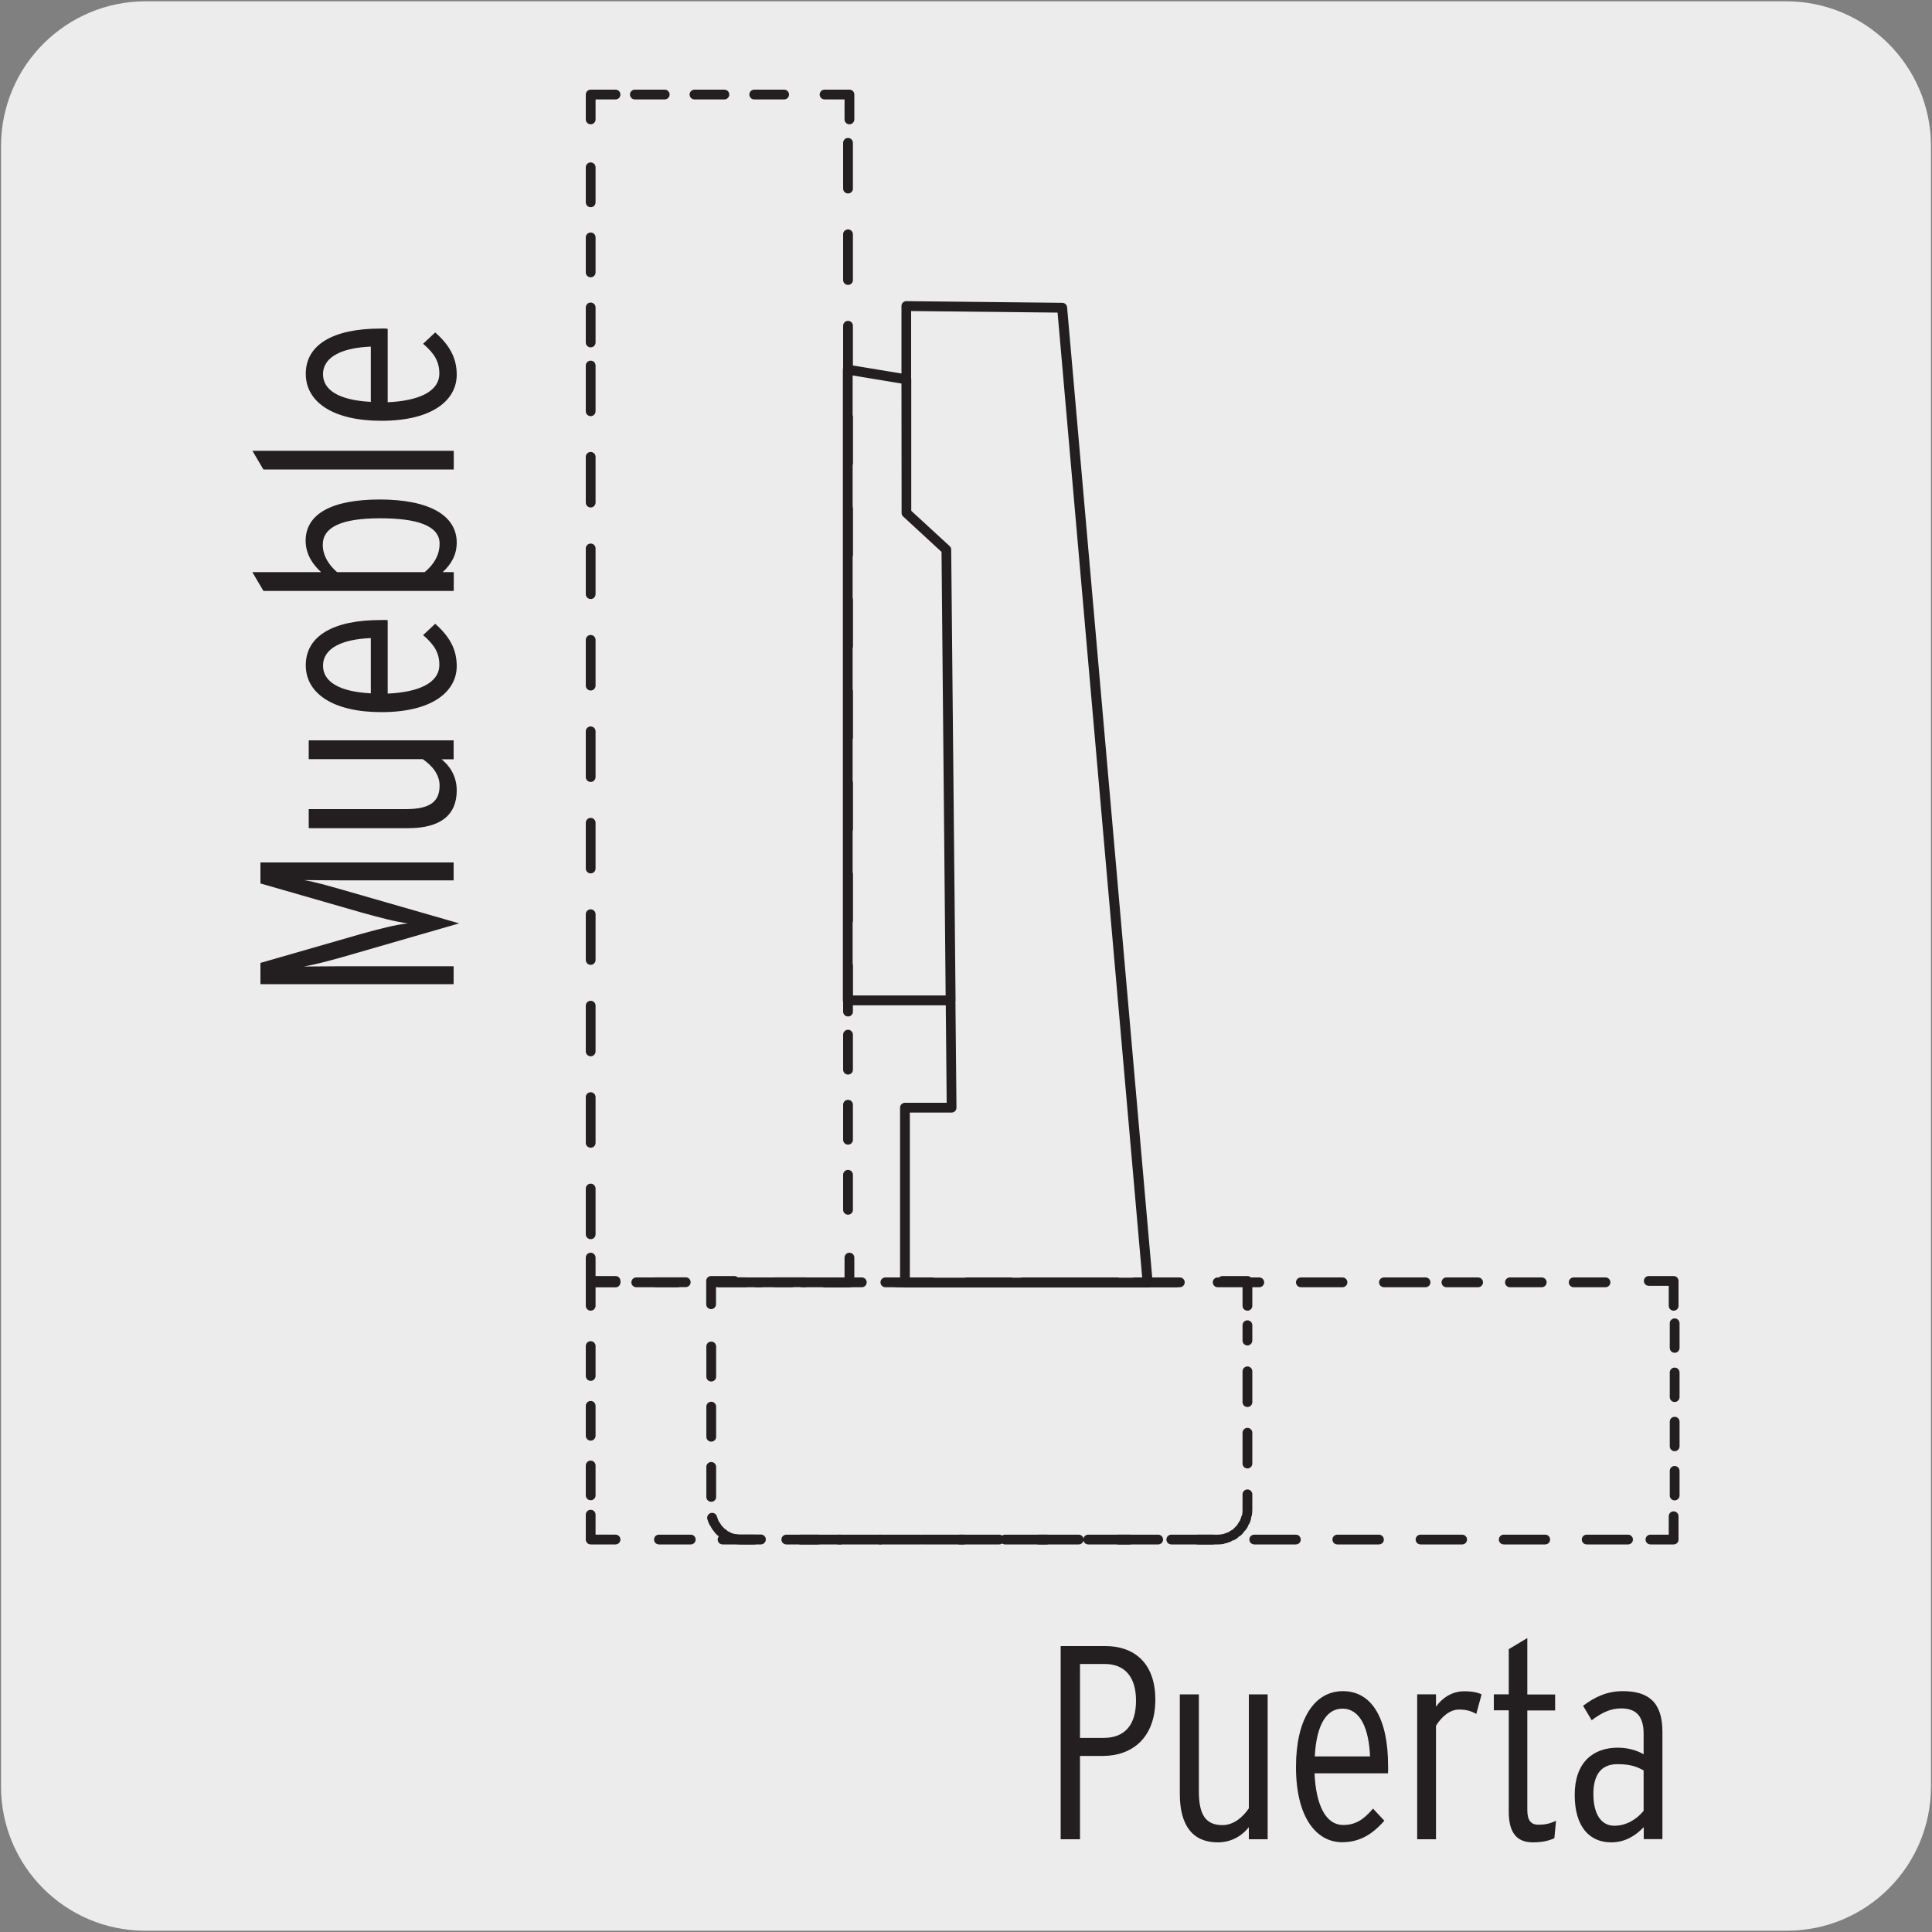 <svg enable-background="new 0 0 150 150" viewBox="0 0 150 150" xmlns="http://www.w3.org/2000/svg"><rect x="0" y="0" width="150" height="150" fill="#808080" stroke="none"/><path d="m11.32.1h127.31c6.21-.02 11.27 5 11.29 11.21v.03 127.37c0 6.18-5.01 11.19-11.19 11.19h-127.46c-6.18 0-11.19-5.01-11.19-11.19v-127.37c0-6.21 5.04-11.24 11.24-11.24z" fill="#edecec"/><g fill="#231f20"><path d="m35.22 68.35h-8.98c-.77 0-1.99-.02-2.64-.02.9.15 1.84.43 2.98.75l9.07 2.61-9.07 2.62c-1.14.32-2.06.56-2.98.73.64 0 1.78-.02 2.64-.02h8.98v1.39h-15v-1.65l7.89-2.27c1.31-.36 2.55-.69 3.56-.8-1.01-.13-2.25-.47-3.56-.83l-7.89-2.27v-1.63h15z"/><path d="m35.22 58.95h-.94c.62.49 1.18 1.29 1.18 2.42 0 1.91-1.26 2.93-3.77 2.93h-7.72v-1.48h7.54c1.84 0 2.62-.56 2.62-1.82 0-.9-.62-1.59-1.31-2.06h-8.85v-1.46h11.25z"/><path d="m30.1 48.15v5.7c2.42-.11 4.01-.83 4.01-2.23 0-.9-.36-1.54-1.26-2.31l.94-.88c1.09.97 1.67 1.95 1.67 3.28 0 1.95-1.84 3.58-5.85 3.58-3.73 0-5.87-1.44-5.87-3.64 0-2.3 2.18-3.51 5.79-3.51.25-.01.4-.01.57.01zm-5.02 3.54c0 1.18 1.16 2.01 3.71 2.14v-4.29c-2.17.09-3.71.75-3.71 2.15z"/><path d="m35.46 42.13c0 .99-.47 1.72-1.09 2.29h.86v1.46h-14.78l-.86-1.46h5.34c-.64-.58-1.2-1.39-1.2-2.44 0-2.06 1.99-3.2 5.77-3.2 3.86.01 5.96 1.25 5.96 3.35zm-10.4.17c0 .82.45 1.55 1.11 2.12h6.8c.68-.56 1.16-1.29 1.16-2.21 0-1.42-1.8-1.97-4.61-1.97-3.02 0-4.46.69-4.46 2.06z"/><path d="m35.22 36.45h-14.77l-.85-1.45h15.63v1.45z"/><path d="m30.1 25.53v5.7c2.42-.11 4.01-.83 4.01-2.23 0-.9-.36-1.54-1.26-2.31l.94-.88c1.09.97 1.67 1.95 1.67 3.28 0 1.95-1.84 3.58-5.85 3.58-3.73 0-5.87-1.44-5.87-3.65 0-2.29 2.18-3.51 5.79-3.51.25-.01.4-.01.57.02zm-5.02 3.53c0 1.18 1.16 2.01 3.71 2.14v-4.29c-2.17.09-3.71.76-3.71 2.15z"/><path d="m85.63 136.33h-1.78v6.47h-1.5v-15h3.47c2.21 0 3.88 1.29 3.88 4.16 0 2.98-1.82 4.37-4.07 4.37zm.13-7.14h-1.91v5.74h1.84c1.63 0 2.51-1 2.51-2.89 0-1.86-.88-2.85-2.44-2.85z"/><path d="m96.96 142.8v-.94c-.49.62-1.29 1.18-2.42 1.18-1.91 0-2.94-1.27-2.94-3.77v-7.72h1.48v7.54c0 1.84.56 2.61 1.82 2.61.9 0 1.59-.62 2.06-1.3v-8.85h1.46v11.25z"/><path d="m107.76 137.68h-5.7c.11 2.42.84 4.01 2.23 4.01.9 0 1.54-.36 2.31-1.27l.88.94c-.96 1.09-1.95 1.67-3.28 1.67-1.95 0-3.58-1.85-3.58-5.85 0-3.73 1.44-5.88 3.64-5.88 2.29 0 3.51 2.19 3.51 5.79.01.27.01.42-.01.59zm-3.54-5.02c-1.18 0-2.01 1.16-2.14 3.71h4.29c-.09-2.16-.75-3.71-2.15-3.71z"/><path d="m114.62 133.07c-.41-.23-.77-.34-1.35-.34-.71 0-1.37.58-1.78 1.26v8.81h-1.46v-11.25h1.46v.96c.45-.66 1.24-1.2 2.17-1.2.67 0 1.05.09 1.37.24z"/><path d="m120.68 142.72c-.49.22-1.01.32-1.67.32-1.29 0-1.87-.8-1.87-2.38v-7.87h-1.16v-1.24h1.16v-3.51l1.44-.86v4.38h2.16v1.24h-2.16v7.72c0 .81.28 1.15.86 1.15.52 0 .88-.08 1.37-.3z"/><path d="m127.62 142.8v-.94c-.62.65-1.44 1.18-2.53 1.18-1.61 0-2.83-1.12-2.83-3.69 0-2.53 1.44-3.66 3.34-3.66.81 0 1.52.22 2.01.51v-1.59c0-1.34-.56-1.97-1.74-1.97-.81 0-1.5.32-2.29.92l-.67-1.12c.92-.71 1.91-1.14 3.07-1.14 1.91 0 3.09.77 3.09 3.15v8.34h-1.45zm0-5.34c-.53-.3-1.05-.49-2.04-.49-1.29 0-1.87.85-1.87 2.31 0 1.5.56 2.47 1.63 2.47.92 0 1.74-.5 2.27-1.16v-3.13z"/><path d="m45.86 26.97c-.21 0-.38-.17-.38-.38v-2.72c0-.21.17-.38.38-.38s.38.17.38.38v2.72c0 .21-.17.38-.38.38zm0-5.44c-.21 0-.38-.17-.38-.38v-2.72c0-.21.17-.38.38-.38s.38.17.38.38v2.72c0 .21-.17.38-.38.38zm0-5.44c-.21 0-.38-.17-.38-.38v-2.72c0-.21.17-.38.38-.38s.38.17.38.38v2.72c0 .21-.17.38-.38.38z"/><path d="m45.86 96.21c-.21 0-.38-.17-.38-.38v-3.55c0-.21.17-.38.38-.38s.38.17.38.38v3.55c0 .21-.17.38-.38.38zm0-7.1c-.21 0-.38-.17-.38-.38v-3.55c0-.21.17-.38.38-.38s.38.17.38.38v3.55c0 .21-.17.38-.38.38zm0-7.1c-.21 0-.38-.17-.38-.38v-3.55c0-.21.17-.38.38-.38s.38.17.38.38v3.55c0 .21-.17.38-.38.38zm0-7.1c-.21 0-.38-.17-.38-.38v-3.55c0-.21.17-.38.38-.38s.38.17.38.38v3.55c0 .21-.17.38-.38.38zm0-7.1c-.21 0-.38-.17-.38-.38v-3.55c0-.21.17-.38.38-.38s.38.17.38.38v3.55c0 .21-.17.38-.38.38zm0-7.1c-.21 0-.38-.17-.38-.38v-3.55c0-.21.17-.38.38-.38s.38.17.38.38v3.55c0 .21-.17.38-.38.38zm0-7.1c-.21 0-.38-.17-.38-.38v-3.55c0-.21.17-.38.38-.38s.38.17.38.38v3.55c0 .21-.17.38-.38.38zm0-7.1c-.21 0-.38-.17-.38-.38v-3.55c0-.21.17-.38.38-.38s.38.17.38.38v3.55c0 .21-.17.38-.38.38zm0-7.11c-.21 0-.38-.17-.38-.38v-3.55c0-.21.17-.38.38-.38s.38.17.38.38v3.55c0 .21-.17.38-.38.38zm0-7.09c-.21 0-.38-.17-.38-.38v-3.55c0-.21.17-.38.38-.38s.38.17.38.38v3.55c0 .21-.17.38-.38.38z"/><path d="m45.86 116.48c-.21 0-.38-.17-.38-.38v-2.32c0-.21.17-.38.38-.38s.38.17.38.38v2.32c0 .21-.17.38-.38.38zm0-4.63c-.21 0-.38-.17-.38-.38v-2.32c0-.21.17-.38.38-.38s.38.17.38.38v2.32c0 .21-.17.38-.38.38zm0-4.64c-.21 0-.38-.17-.38-.38v-2.32c0-.21.17-.38.38-.38s.38.17.38.38v2.32c0 .21-.17.38-.38.38z"/><path d="m47.79 119.91h-1.93c-.21 0-.38-.17-.38-.38v-1.93c0-.21.17-.38.38-.38s.38.17.38.38v1.55h1.55c.21 0 .38.17.38.38s-.17.38-.38.38z"/><path d="m63.51 119.91h-2.46c-.21 0-.38-.17-.38-.38s.17-.38.38-.38h2.46c.21 0 .38.17.38.38s-.17.38-.38.38zm-4.94 0h-2.47c-.21 0-.38-.17-.38-.38s.17-.38.38-.38h2.47c.21 0 .38.17.38.38s-.17.38-.38.38zm-4.94 0h-2.47c-.21 0-.38-.17-.38-.38s.17-.38.38-.38h2.47c.21 0 .38.17.38.38s-.17.38-.38.38z"/><path d="m126.4 119.91h-3.21c-.21 0-.38-.17-.38-.38s.17-.38.38-.38h3.21c.21 0 .38.17.38.38s-.17.38-.38.38zm-6.43 0h-3.22c-.21 0-.38-.17-.38-.38s.17-.38.38-.38h3.22c.21 0 .38.17.38.38s-.17.38-.38.38zm-6.45 0h-3.23c-.21 0-.38-.17-.38-.38s.17-.38.38-.38h3.23c.21 0 .38.17.38.38s-.17.38-.38.38zm-6.46 0h-3.23c-.21 0-.38-.17-.38-.38s.17-.38.38-.38h3.23c.21 0 .38.17.38.38.01.21-.17.38-.38.38zm-6.45 0h-3.23c-.21 0-.38-.17-.38-.38s.17-.38.38-.38h3.23c.21 0 .38.17.38.38.01.21-.17.38-.38.38zm-6.45 0h-3.22c-.21 0-.38-.17-.38-.38s.17-.38.38-.38h3.22c.21 0 .38.17.38.38s-.17.38-.38.38zm-6.45 0h-3.22c-.21 0-.38-.17-.38-.38s.17-.38.38-.38h3.22c.21 0 .38.17.38.38s-.17.38-.38.38zm-6.45 0h-3.23c-.21 0-.38-.17-.38-.38s.17-.38.38-.38h3.23c.21 0 .38.17.38.38s-.17.38-.38.38zm-6.45 0h-3.23c-.21 0-.38-.17-.38-.38s.17-.38.38-.38h3.23c.21 0 .38.17.38.38s-.17.38-.38.38zm-6.46 0h-3.23c-.21 0-.38-.17-.38-.38s.17-.38.38-.38h3.23c.21 0 .38.17.38.38.01.21-.16.38-.38.38z"/><path d="m89.1 99.96h-18.84c-.21 0-.38-.17-.38-.38v-13.58c0-.21.17-.38.38-.38h3.24l-.07-7.57h-7.61c-.21 0-.38-.17-.38-.38v-48.98c0-.11.05-.22.14-.29s.2-.09.31-.08l4.1.68v-5.24c0-.1.04-.2.11-.27s.17-.11.27-.11l12.1.13c.2 0 .36.15.38.35l6.64 75.69c.01.11-.03.21-.1.29-.08.08-.19.12-.29.12zm-18.46-.76h18.04l-6.57-74.93-11.37-.12v5.22c.01.03.01.06.01.09v10.2l2.98 2.74c.08.07.12.17.12.28l.34 34.99c0 .03 0 .06-.01.09l.08 8.24c0 .1-.04.2-.11.27s-.17.11-.27.11h-3.24zm-4.44-21.91h7.22l-.32-34.44-2.98-2.75c-.08-.07-.12-.17-.12-.27l-.01-10.05-3.79-.63z"/><path d="m65.95 99.95h-1.93c-.21 0-.38-.17-.38-.38s.17-.38.38-.38h1.55v-1.55c0-.21.17-.38.38-.38s.38.17.38.38v1.93c0 .21-.17.38-.38.38z"/><path d="m65.84 94.31c-.21 0-.38-.17-.38-.38v-2.72c0-.21.17-.38.38-.38s.38.17.38.38v2.72c.01.21-.17.38-.38.38zm0-5.44c-.21 0-.38-.17-.38-.38v-2.72c0-.21.17-.38.38-.38s.38.17.38.38v2.72c.01.21-.17.38-.38.38zm0-5.44c-.21 0-.38-.17-.38-.38v-2.72c0-.21.17-.38.38-.38s.38.17.38.38v2.72c.01.21-.17.38-.38.38z"/><path d="m65.84 78.92c-.21 0-.38-.17-.38-.38v-3.55c0-.21.17-.38.38-.38s.38.17.38.38v3.55c.01.21-.17.38-.38.38zm0-7.1c-.21 0-.38-.17-.38-.38v-3.55c0-.21.17-.38.38-.38s.38.17.38.38v3.55c.01.21-.17.38-.38.38zm0-7.1c-.21 0-.38-.17-.38-.38v-3.55c0-.21.17-.38.38-.38s.38.17.38.38v3.55c.01.21-.17.38-.38.38zm0-7.1c-.21 0-.38-.17-.38-.38v-3.55c0-.21.17-.38.38-.38s.38.17.38.38v3.55c.01.21-.17.38-.38.38zm0-7.1c-.21 0-.38-.17-.38-.38v-3.55c0-.21.17-.38.38-.38s.38.17.38.38v3.55c.01.21-.17.38-.38.38zm0-7.1c-.21 0-.38-.17-.38-.38v-3.55c0-.21.17-.38.38-.38s.38.17.38.38v3.55c.01.21-.17.38-.38.38zm0-7.1c-.21 0-.38-.17-.38-.38v-3.55c0-.21.17-.38.38-.38s.38.17.38.38v3.55c.01.21-.17.38-.38.38zm0-7.1c-.21 0-.38-.17-.38-.38v-3.55c0-.21.17-.38.38-.38s.38.17.38.38v3.55c.01.21-.17.38-.38.38zm0-7.1c-.21 0-.38-.17-.38-.38v-3.55c0-.21.17-.38.38-.38s.38.17.38.38v3.55c.01.21-.17.38-.38.38zm0-7.1c-.21 0-.38-.17-.38-.38v-3.55c0-.21.17-.38.38-.38s.38.17.38.38v3.55c.01.21-.17.38-.38.38z"/><path d="m65.95 9.65c-.21 0-.38-.17-.38-.38v-1.55h-1.55c-.21 0-.38-.17-.38-.38s.17-.38.38-.38h1.93c.21 0 .38.17.38.38v1.93c0 .21-.17.38-.38.38z"/><path d="m60.88 7.72h-2.32c-.21 0-.38-.17-.38-.38s.17-.38.38-.38h2.32c.21 0 .38.17.38.38s-.17.38-.38.38zm-4.64 0h-2.32c-.21 0-.38-.17-.38-.38s.17-.38.38-.38h2.32c.21 0 .38.17.38.38s-.17.38-.38.38zm-4.63 0h-2.32c-.21 0-.38-.17-.38-.38s.17-.38.38-.38h2.32c.21 0 .38.17.38.38s-.17.38-.38.38z"/><path d="m45.86 9.65c-.21 0-.38-.17-.38-.38v-1.93c0-.21.17-.38.38-.38h1.93c.21 0 .38.17.38.38s-.17.38-.38.38h-1.55v1.55c0 .21-.17.38-.38.38z"/><path d="m47.79 99.95h-1.93c-.21 0-.38-.17-.38-.38v-1.93c0-.21.17-.38.38-.38s.38.17.38.38v1.55h1.55c.21 0 .38.17.38.38s-.17.38-.38.38z"/><path d="m62.51 99.93h-2.32c-.21 0-.38-.17-.38-.38s.17-.38.38-.38h2.32c.21 0 .38.17.38.38s-.17.38-.38.38zm-4.63 0h-2.32c-.21 0-.38-.17-.38-.38s.17-.38.38-.38h2.32c.21 0 .38.17.38.38s-.17.38-.38.38zm-4.64 0h-2.32c-.21 0-.38-.17-.38-.38s.17-.38.38-.38h2.32c.21 0 .38.17.38.38s-.17.38-.38.38z"/><path d="m129.94 101.76c-.21 0-.38-.17-.38-.38v-1.55h-1.55c-.21 0-.38-.17-.38-.38s.17-.38.38-.38h1.93c.21 0 .38.17.38.38v1.93c.01.21-.17.38-.38.38z"/><path d="m124.65 99.94h-2.47c-.21 0-.38-.17-.38-.38s.17-.38.38-.38h2.47c.21 0 .38.17.38.38s-.17.38-.38.38zm-4.95 0h-2.47c-.21 0-.38-.17-.38-.38s.17-.38.38-.38h2.47c.21 0 .38.17.38.38s-.17.38-.38.38zm-4.94 0h-2.46c-.21 0-.38-.17-.38-.38s.17-.38.38-.38h2.46c.21 0 .38.17.38.38s-.17.38-.38.38z"/><path d="m110.68 99.94h-3.23c-.21 0-.38-.17-.38-.38s.17-.38.38-.38h3.23c.21 0 .38.17.38.38s-.17.38-.38.38zm-6.46 0h-3.22c-.21 0-.38-.17-.38-.38s.17-.38.38-.38h3.23c.21 0 .38.17.38.38s-.17.38-.39.38zm-6.45 0h-3.23c-.21 0-.38-.17-.38-.38s.17-.38.38-.38h3.23c.21 0 .38.17.38.38s-.17.38-.38.38zm-6.45 0h-3.22c-.21 0-.38-.17-.38-.38s.17-.38.38-.38h3.22c.21 0 .38.17.38.38s-.17.38-.38.38zm-6.45 0h-3.22c-.21 0-.38-.17-.38-.38s.17-.38.38-.38h3.22c.21 0 .38.17.38.38s-.17.38-.38.38zm-6.45 0h-3.23c-.21 0-.38-.17-.38-.38s.17-.38.38-.38h3.23c.21 0 .38.17.38.38s-.17.38-.38.38zm-6.45 0h-3.23c-.21 0-.38-.17-.38-.38s.17-.38.38-.38h3.23c.21 0 .38.17.38.38s-.17.38-.38.38zm-6.45 0h-3.23c-.21 0-.38-.17-.38-.38s.17-.38.38-.38h3.23c.21 0 .38.17.38.38s-.17.38-.38.38zm-6.46 0h-3.22c-.21 0-.38-.17-.38-.38s.17-.38.38-.38h3.22c.21 0 .38.17.38.38s-.17.38-.38.38zm-6.45 0h-3.21c-.21 0-.38-.17-.38-.38s.17-.38.38-.38h3.21c.21 0 .38.17.38.38s-.17.38-.38.38z"/><path d="m45.86 101.76c-.21 0-.38-.17-.38-.38v-1.93c0-.21.17-.38.38-.38h1.93c.21 0 .38.17.38.38s-.17.38-.38.38h-1.55v1.55c0 .21-.17.38-.38.38z"/><path d="m129.94 119.91h-1.8c-.21 0-.38-.17-.38-.38s.17-.38.38-.38h1.42v-1.43c0-.21.17-.38.38-.38s.38.17.38.38v1.81c.01.21-.17.38-.38.38zm-74.73-18.27c-.21 0-.38-.17-.38-.38v-1.81c0-.21.17-.38.38-.38h1.8c.21 0 .38.17.38.38s-.17.38-.38.38h-1.42v1.43c0 .21-.17.38-.38.38z"/><path d="m55.22 116.6c-.21 0-.38-.17-.38-.38v-2.33c0-.21.17-.38.38-.38s.38.17.38.38v2.33c.01.21-.17.38-.38.38zm0-4.67c-.21 0-.38-.17-.38-.38v-2.34c0-.21.17-.38.38-.38s.38.17.38.38v2.34c.01.21-.17.38-.38.38zm0-4.67c-.21 0-.38-.17-.38-.38v-2.34c0-.21.17-.38.38-.38s.38.17.38.38v2.34c.01.21-.17.38-.38.38z"/><path d="m56.94 119.84c-.03 0-.06 0-.08-.01-.09-.02-.17-.04-.25-.07-.03-.01-.07-.03-.09-.05-.04 0-.08-.01-.12-.04-.07-.03-.13-.07-.2-.1-.04-.02-.07-.04-.09-.07-.04-.01-.07-.03-.11-.05-.06-.04-.12-.09-.18-.14-.03-.03-.06-.06-.08-.09-.04-.02-.07-.04-.1-.07-.05-.05-.1-.11-.15-.17-.03-.03-.05-.07-.06-.1-.03-.02-.06-.05-.08-.08-.05-.07-.09-.13-.13-.2-.1-.18-.04-.42.14-.52.18-.11.42-.04.52.14.03.05.06.1.09.14.02.02.03.05.04.07l.06.06c.04.04.08.09.12.13.02.02.03.04.05.06.02.01.05.02.07.04.05.04.09.07.14.11.02.02.04.04.06.05.03.01.05.02.08.04.05.03.1.05.16.08.02.01.04.02.06.04.03 0 .06.01.09.02.05.02.09.03.14.04.21.04.34.25.29.46-.06.15-.21.28-.39.28z"/><path d="m89.92 119.91h-3.08c-.21 0-.38-.17-.38-.38s.17-.38.38-.38h3.08c.21 0 .38.17.38.38s-.17.38-.38.38zm-6.17 0h-3.09c-.21 0-.38-.17-.38-.38s.17-.38.38-.38h3.09c.21 0 .38.17.38.38s-.17.38-.38.38zm-6.17 0h-3.08c-.21 0-.38-.17-.38-.38s.17-.38.38-.38h3.08c.21 0 .38.17.38.38s-.17.38-.38.38zm-6.17 0h-3.08c-.21 0-.38-.17-.38-.38s.17-.38.38-.38h3.08c.21 0 .38.17.38.38s-.17.38-.38.38zm-6.17 0h-3.08c-.21 0-.38-.17-.38-.38s.17-.38.38-.38h3.08c.21 0 .38.17.38.38s-.17.38-.38.38z"/><path d="m95.17 119.82c-.17 0-.32-.11-.37-.28-.06-.2.06-.42.26-.47.07-.02.13-.04.19-.07.04-.02.08-.03.12-.03.02-.03.05-.05.09-.07.06-.04.12-.07.18-.11.03-.02.06-.04.1-.05.02-.03.04-.06.07-.09l.15-.15c.03-.03.05-.05.08-.07.01-.03.03-.07.05-.1.04-.06.08-.12.12-.19.02-.03.04-.06.07-.09 0-.03.01-.07.03-.1.03-.07.05-.14.07-.21.06-.2.28-.31.48-.25s.32.27.26.48c-.03.1-.06.19-.1.28-.02.05-.05.1-.09.13-.01.05-.02.1-.05.15-.05.08-.1.17-.16.25-.03.04-.07.08-.11.1-.02.04-.04.09-.08.13-.07.08-.14.15-.22.22-.04.04-.09.06-.13.07-.03.04-.06.08-.1.11-.08.06-.17.11-.26.16-.05.03-.1.04-.15.04-.03.03-.07.06-.11.08-.1.04-.2.07-.3.1-.02.03-.05.03-.09.03z"/><path d="m96.85 114.01c-.21 0-.38-.17-.38-.38v-2.39c0-.21.17-.38.38-.38s.38.17.38.38v2.39c0 .21-.17.38-.38.38zm0-4.77c-.21 0-.38-.17-.38-.38v-2.39c0-.21.17-.38.38-.38s.38.17.38.38v2.39c0 .21-.17.38-.38.38z"/><path d="m94.54 119.91h-1.54c-.21 0-.38-.17-.38-.38s.17-.38.38-.38h1.54c.11 0 .22-.01.32-.03.2-.05.4.12.43.32.03.21-.11.4-.32.44-.14.02-.28.03-.43.03zm-35.47 0h-1.54c-.15 0-.3-.01-.44-.04-.21-.04-.35-.23-.31-.44.03-.21.24-.36.44-.31.1.02.21.02.32.02h1.54c.21 0 .38.17.38.38s-.18.39-.39.39zm-3.64-1.32c-.14 0-.28-.08-.35-.22-.06-.13-.12-.27-.16-.42-.06-.2.06-.42.26-.48.2-.05.42.05.48.26.03.1.07.2.11.3.09.19.01.42-.18.51-.05.04-.1.05-.16.05zm41.39-.62c-.02 0-.04 0-.06-.01-.21-.04-.35-.23-.31-.44.02-.1.02-.21.02-.31v-1.19c0-.21.17-.38.38-.38s.38.17.38.38v1.19c0 .15-.01.3-.04.45-.03.18-.19.31-.37.31zm.03-13.51c-.21 0-.38-.17-.38-.38v-1.19c0-.21.17-.38.38-.38s.38.17.38.38v1.19c0 .21-.17.38-.38.38z"/><path d="m96.85 101.76c-.21 0-.38-.17-.38-.38v-1.55h-1.55c-.21 0-.38-.17-.38-.38s.17-.38.38-.38h1.93c.21 0 .38.17.38.38v1.93c0 .21-.17.38-.38.38z"/><path d="m91.6 99.94h-2.44c-.21 0-.38-.17-.38-.38s.17-.38.38-.38h2.44c.21 0 .38.17.38.38s-.17.38-.38.38zm-4.88 0h-2.44c-.21 0-.38-.17-.38-.38s.17-.38.38-.38h2.44c.21 0 .38.17.38.38s-.17.38-.38.38zm-4.87 0h-2.44c-.21 0-.38-.17-.38-.38s.17-.38.38-.38h2.44c.21 0 .38.17.38.38s-.17.38-.38.38z"/><path d="m77.82 99.94h-2.73c-.21 0-.38-.17-.38-.38s.17-.38.38-.38h2.73c.21 0 .38.17.38.38s-.17.38-.38.38zm-5.46 0h-2.73c-.21 0-.38-.17-.38-.38s.17-.38.38-.38h2.73c.21 0 .38.17.38.38s-.17.38-.38.38zm-5.45 0h-2.73c-.21 0-.38-.17-.38-.38s.17-.38.38-.38h2.73c.21 0 .38.17.38.38s-.17.38-.38.38zm-5.46 0h-2.73c-.21 0-.38-.17-.38-.38s.17-.38.38-.38h2.73c.21 0 .38.17.38.38s-.16.38-.38.38z"/><path d="m130.02 116.49c-.21 0-.38-.17-.38-.38v-1.91c0-.21.17-.38.38-.38s.38.17.38.38v1.91c0 .21-.17.38-.38.38zm0-3.82c-.21 0-.38-.17-.38-.38v-1.91c0-.21.17-.38.38-.38s.38.17.38.38v1.91c0 .21-.17.38-.38.38zm0-3.82c-.21 0-.38-.17-.38-.38v-1.91c0-.21.17-.38.38-.38s.38.17.38.38v1.91c0 .21-.17.38-.38.38zm0-3.82c-.21 0-.38-.17-.38-.38v-1.91c0-.21.17-.38.38-.38s.38.17.38.38v1.91c0 .21-.17.38-.38.38z"/></g></svg>